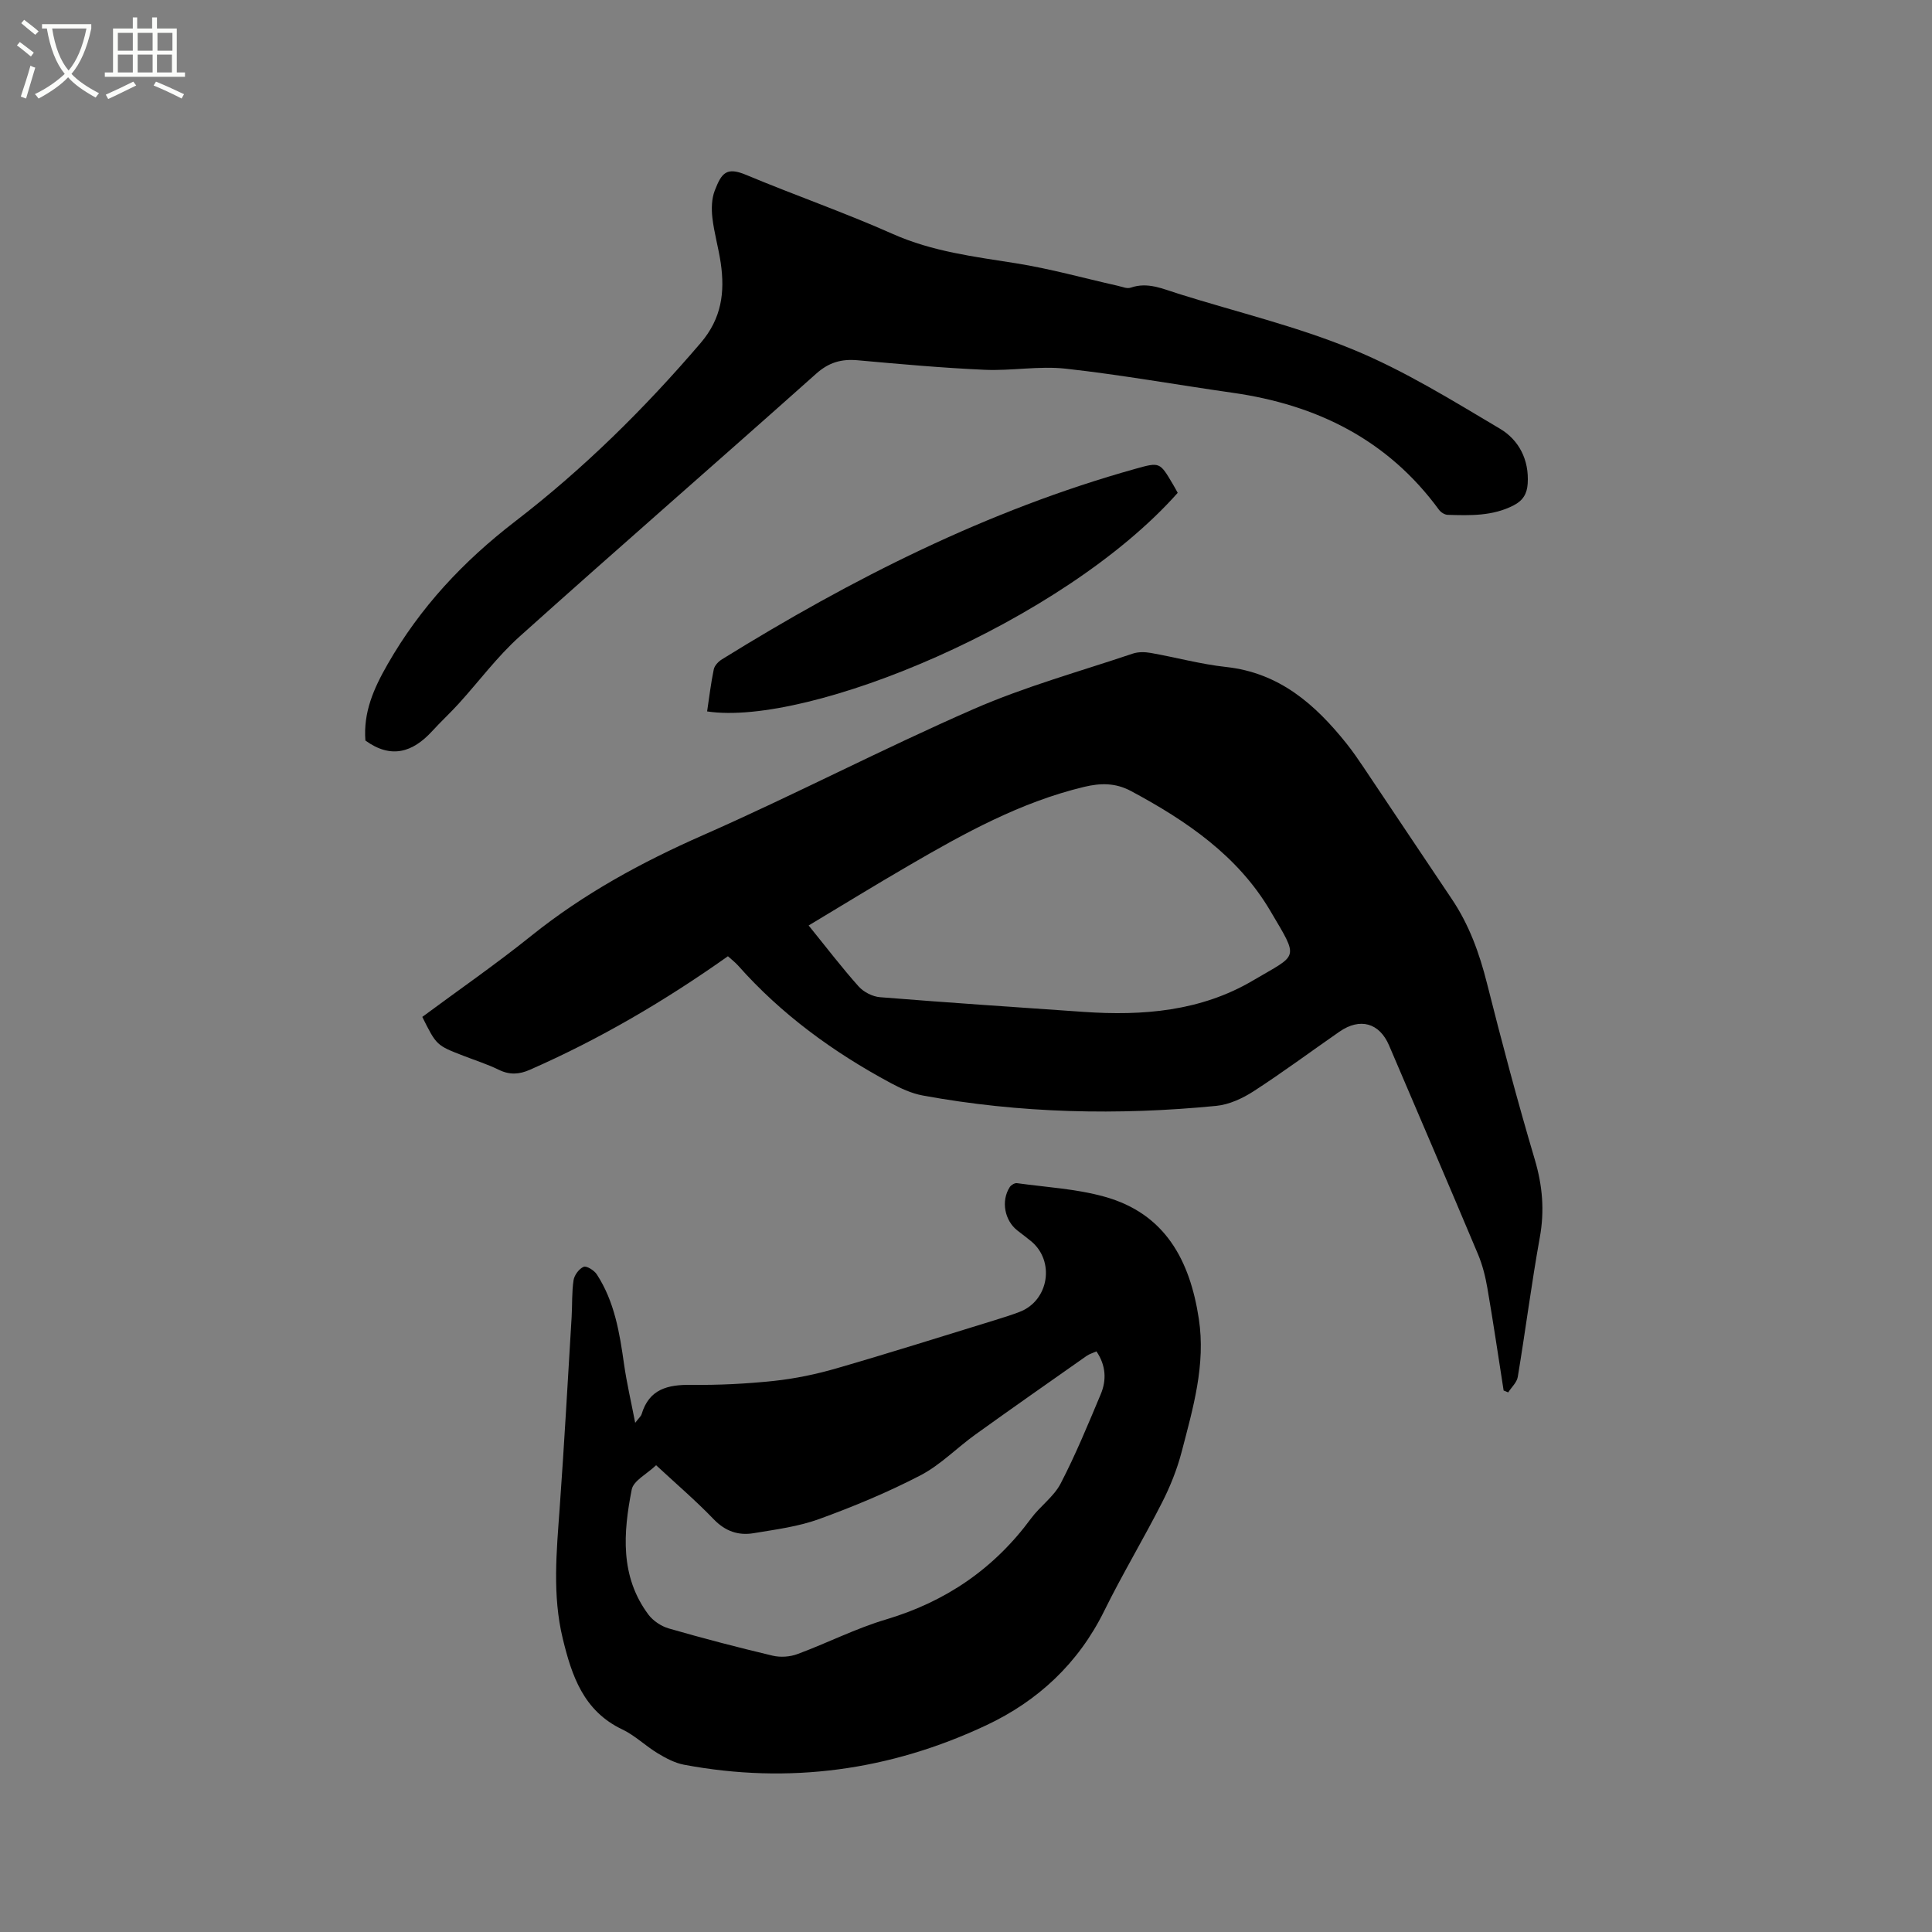 <svg enable-background="new 0 0 400 400" viewBox="0 0 400 400" xmlns="http://www.w3.org/2000/svg"><rect x="0" y="0" width="400" height="400" fill="#808080" stroke="none"/><path d="m6.4 11.7c-1-.8-1.9-1.6-2.9-2.3l.6-.7c.9.7 1.9 1.4 2.9 2.2zm-2.1 8.3c.7-2.1 1.4-4.2 2-6.4.2.1.6.3 1 .4-.7 2.3-1.3 4.4-1.9 6.4zm3-12.8c-1.1-.9-2.1-1.7-2.9-2.4l.6-.7c1 .8 2 1.5 3 2.4zm1.4-1.3v-.9h10.2v.9c-.9 4.2-2.3 7.3-4.1 9.4 1.3 1.4 3.2 2.7 5.7 4-.2.2-.4.5-.7.9-2.5-1.4-4.4-2.7-5.7-4.2-1.4 1.5-3.5 3-6.1 4.4 0 0 0 0-.1-.1-.3-.4-.5-.7-.7-.8 2.7-1.3 4.7-2.8 6.2-4.2-1.8-2.2-3-5.3-3.7-9.4zm9.2 0h-7.1c.6 3.8 1.7 6.7 3.4 8.7 1.7-2 2.9-4.8 3.7-8.7z" fill="#fbfcfa"/><path d="m31.6 3.6h.9v2.3h4.1v9.1h1.7v.9h-16.6v-.9h1.7v-9.1h4.1v-2.3h.9v2.3h3.1v-2.3zm-4 13.3.6.8c-1.9.9-3.8 1.9-5.8 2.8-.2-.3-.3-.6-.5-.9 2-.9 3.9-1.8 5.7-2.7zm-3.2-10.1v3.7h3.1v-3.7zm0 4.5v3.7h3.1v-3.7zm4.1-4.5v3.7h3.1v-3.7zm0 4.5v3.7h3.1v-3.7zm9.1 9.1c-2.1-1.1-4.1-2-5.8-2.7l.5-.8c2.2.9 4.1 1.8 5.8 2.6zm-1.9-13.6h-3.1v3.7h3.1zm-3.2 4.5v3.7h3.1v-3.7z" fill="#fbfcfa"/><path d="m150.71 197.98c-13.12 9.29-26.62 17.19-41.02 23.51-2.16.95-4.15 1.1-6.37.02-2.37-1.16-4.91-1.97-7.37-2.92-5.58-2.16-5.58-2.16-8.52-8.05 7.52-5.57 15.27-10.93 22.6-16.82 10.83-8.69 22.77-15.19 35.46-20.78 18.88-8.31 37.21-17.89 56.12-26.15 10.62-4.64 21.91-7.76 32.93-11.47 1.13-.38 2.5-.35 3.7-.14 5.21.92 10.36 2.34 15.6 2.91 11.04 1.2 18.47 7.75 24.97 15.89 1.25 1.57 2.4 3.24 3.52 4.91 6.09 9.07 12.14 18.17 18.24 27.23 3.6 5.34 5.72 11.22 7.29 17.45 3.08 12.21 6.31 24.39 9.89 36.46 1.61 5.42 2.06 10.61 1.05 16.17-1.73 9.59-2.96 19.26-4.56 28.87-.19 1.15-1.3 2.14-1.98 3.21-.32-.13-.63-.26-.95-.39-1.11-7.08-2.15-14.18-3.37-21.24-.41-2.37-1.01-4.77-1.94-6.98-6.07-14.44-12.26-28.83-18.41-43.23-2-4.68-6.02-5.8-10.29-2.83-5.92 4.11-11.71 8.41-17.75 12.32-2.29 1.48-5.08 2.77-7.74 3.03-20.34 1.99-40.63 1.55-60.77-2.15-2.33-.43-4.61-1.49-6.72-2.63-11.83-6.37-22.57-14.18-31.53-24.3-.63-.69-1.4-1.28-2.08-1.9zm16.71-6.37c3.63 4.48 6.83 8.68 10.34 12.61 1.04 1.17 2.89 2.12 4.45 2.24 14.04 1.13 28.09 2.06 42.15 3.04 12.25.85 24.27-.13 35.06-6.5 9.42-5.57 9.62-4.19 3.55-14.47-6.71-11.37-17.35-18.61-28.8-24.75-3.24-1.73-6.31-1.68-9.74-.86-13.16 3.16-24.82 9.61-36.36 16.33-6.83 3.97-13.57 8.11-20.65 12.36z"/><path d="m131.51 294.58c.76-1.01 1.2-1.35 1.33-1.79 1.56-5.22 5.42-6.13 10.27-6.07 5.71.07 11.46-.22 17.14-.82 4.37-.47 8.75-1.38 12.98-2.61 10.96-3.17 21.85-6.62 32.76-9.97 1.72-.53 3.44-1.07 5.11-1.71 6.08-2.32 7.38-10.56 2.33-14.67-.9-.74-1.84-1.44-2.76-2.15-2.69-2.08-3.46-6.16-1.61-9.02.28-.43 1.02-.87 1.48-.81 6.07.84 12.3 1.17 18.16 2.81 12.55 3.5 17.66 13.19 19.5 25.25 1.46 9.53-1.2 18.52-3.54 27.53-.95 3.64-2.38 7.22-4.09 10.57-3.84 7.55-8.22 14.83-11.96 22.42-5.35 10.85-13.73 18.64-24.42 23.66-19.9 9.36-40.84 12.25-62.56 8.17-1.9-.36-3.75-1.34-5.44-2.36-2.54-1.53-4.73-3.71-7.37-4.96-8.02-3.82-10.45-11.11-12.32-18.85-2.15-8.92-1.28-17.9-.63-26.9.95-13.2 1.68-26.42 2.48-39.64.15-2.54.02-5.11.4-7.61.16-1.05 1.14-2.37 2.09-2.77.6-.25 2.17.73 2.71 1.55 3.69 5.65 4.74 12.14 5.66 18.67.55 3.84 1.44 7.63 2.3 12.08zm4.33 8.78c-1.91 1.83-4.69 3.19-5.05 5.04-1.75 8.92-2.46 17.96 3.46 25.89.98 1.3 2.66 2.42 4.24 2.87 7.11 2.05 14.28 3.92 21.48 5.63 1.61.38 3.58.25 5.13-.33 6.15-2.27 12.05-5.3 18.31-7.16 12.41-3.69 22.39-10.51 30.05-20.91 1.87-2.54 4.71-4.5 6.13-7.23 3.11-5.99 5.69-12.27 8.31-18.51 1.24-2.96 1.06-5.98-.89-8.86-.73.33-1.45.53-2.03.93-7.69 5.4-15.39 10.79-23.03 16.28-3.85 2.76-7.25 6.31-11.39 8.46-6.74 3.5-13.81 6.44-20.96 9.04-4.31 1.57-9.01 2.17-13.57 2.93-3.16.53-5.87-.4-8.26-2.88-3.65-3.8-7.68-7.25-11.93-11.19z"/><path d="m75.65 153.32c-.44-5.85 1.69-10.71 4.58-15.76 6.75-11.81 15.67-21.33 26.4-29.59 14.14-10.87 26.81-23.37 38.44-36.97 4.35-5.09 5.03-10.51 4.15-16.56-.46-3.14-1.37-6.21-1.73-9.36-.21-1.85-.16-3.93.49-5.62 1.43-3.7 2.44-4.95 6.53-3.24 10.06 4.21 20.38 7.79 30.33 12.22 8.2 3.65 16.83 4.69 25.51 6.07 7.07 1.12 14 3.07 21 4.64.91.2 1.96.68 2.74.41 3.53-1.23 6.62.24 9.83 1.24 12.12 3.81 24.58 6.76 36.27 11.59 10.58 4.36 20.47 10.5 30.36 16.37 3.9 2.31 6.07 6.42 5.74 11.39-.14 2.11-.99 3.49-2.91 4.48-4.36 2.25-9.01 2.1-13.67 1.96-.61-.02-1.4-.52-1.78-1.04-10.61-14.5-25.28-21.75-42.71-24.23-11.53-1.64-23.01-3.71-34.58-4.99-5.53-.61-11.22.48-16.81.23-8.76-.39-17.51-1.18-26.25-1.97-3.36-.3-5.96.42-8.6 2.78-20.41 18.21-41.06 36.16-61.42 54.43-4.62 4.15-8.38 9.25-12.58 13.87-1.78 1.96-3.73 3.76-5.52 5.72-4.03 4.39-8.49 5.78-13.81 1.93z"/><path d="m243.83 102.04c-23.82 26.84-76.49 48.45-97.43 45.25.44-2.91.78-5.84 1.38-8.71.16-.78.96-1.62 1.69-2.07 26.92-16.68 54.99-30.9 85.65-39.46 5-1.4 5.01-1.37 7.68 3.15.38.61.71 1.26 1.03 1.84z"/></svg>